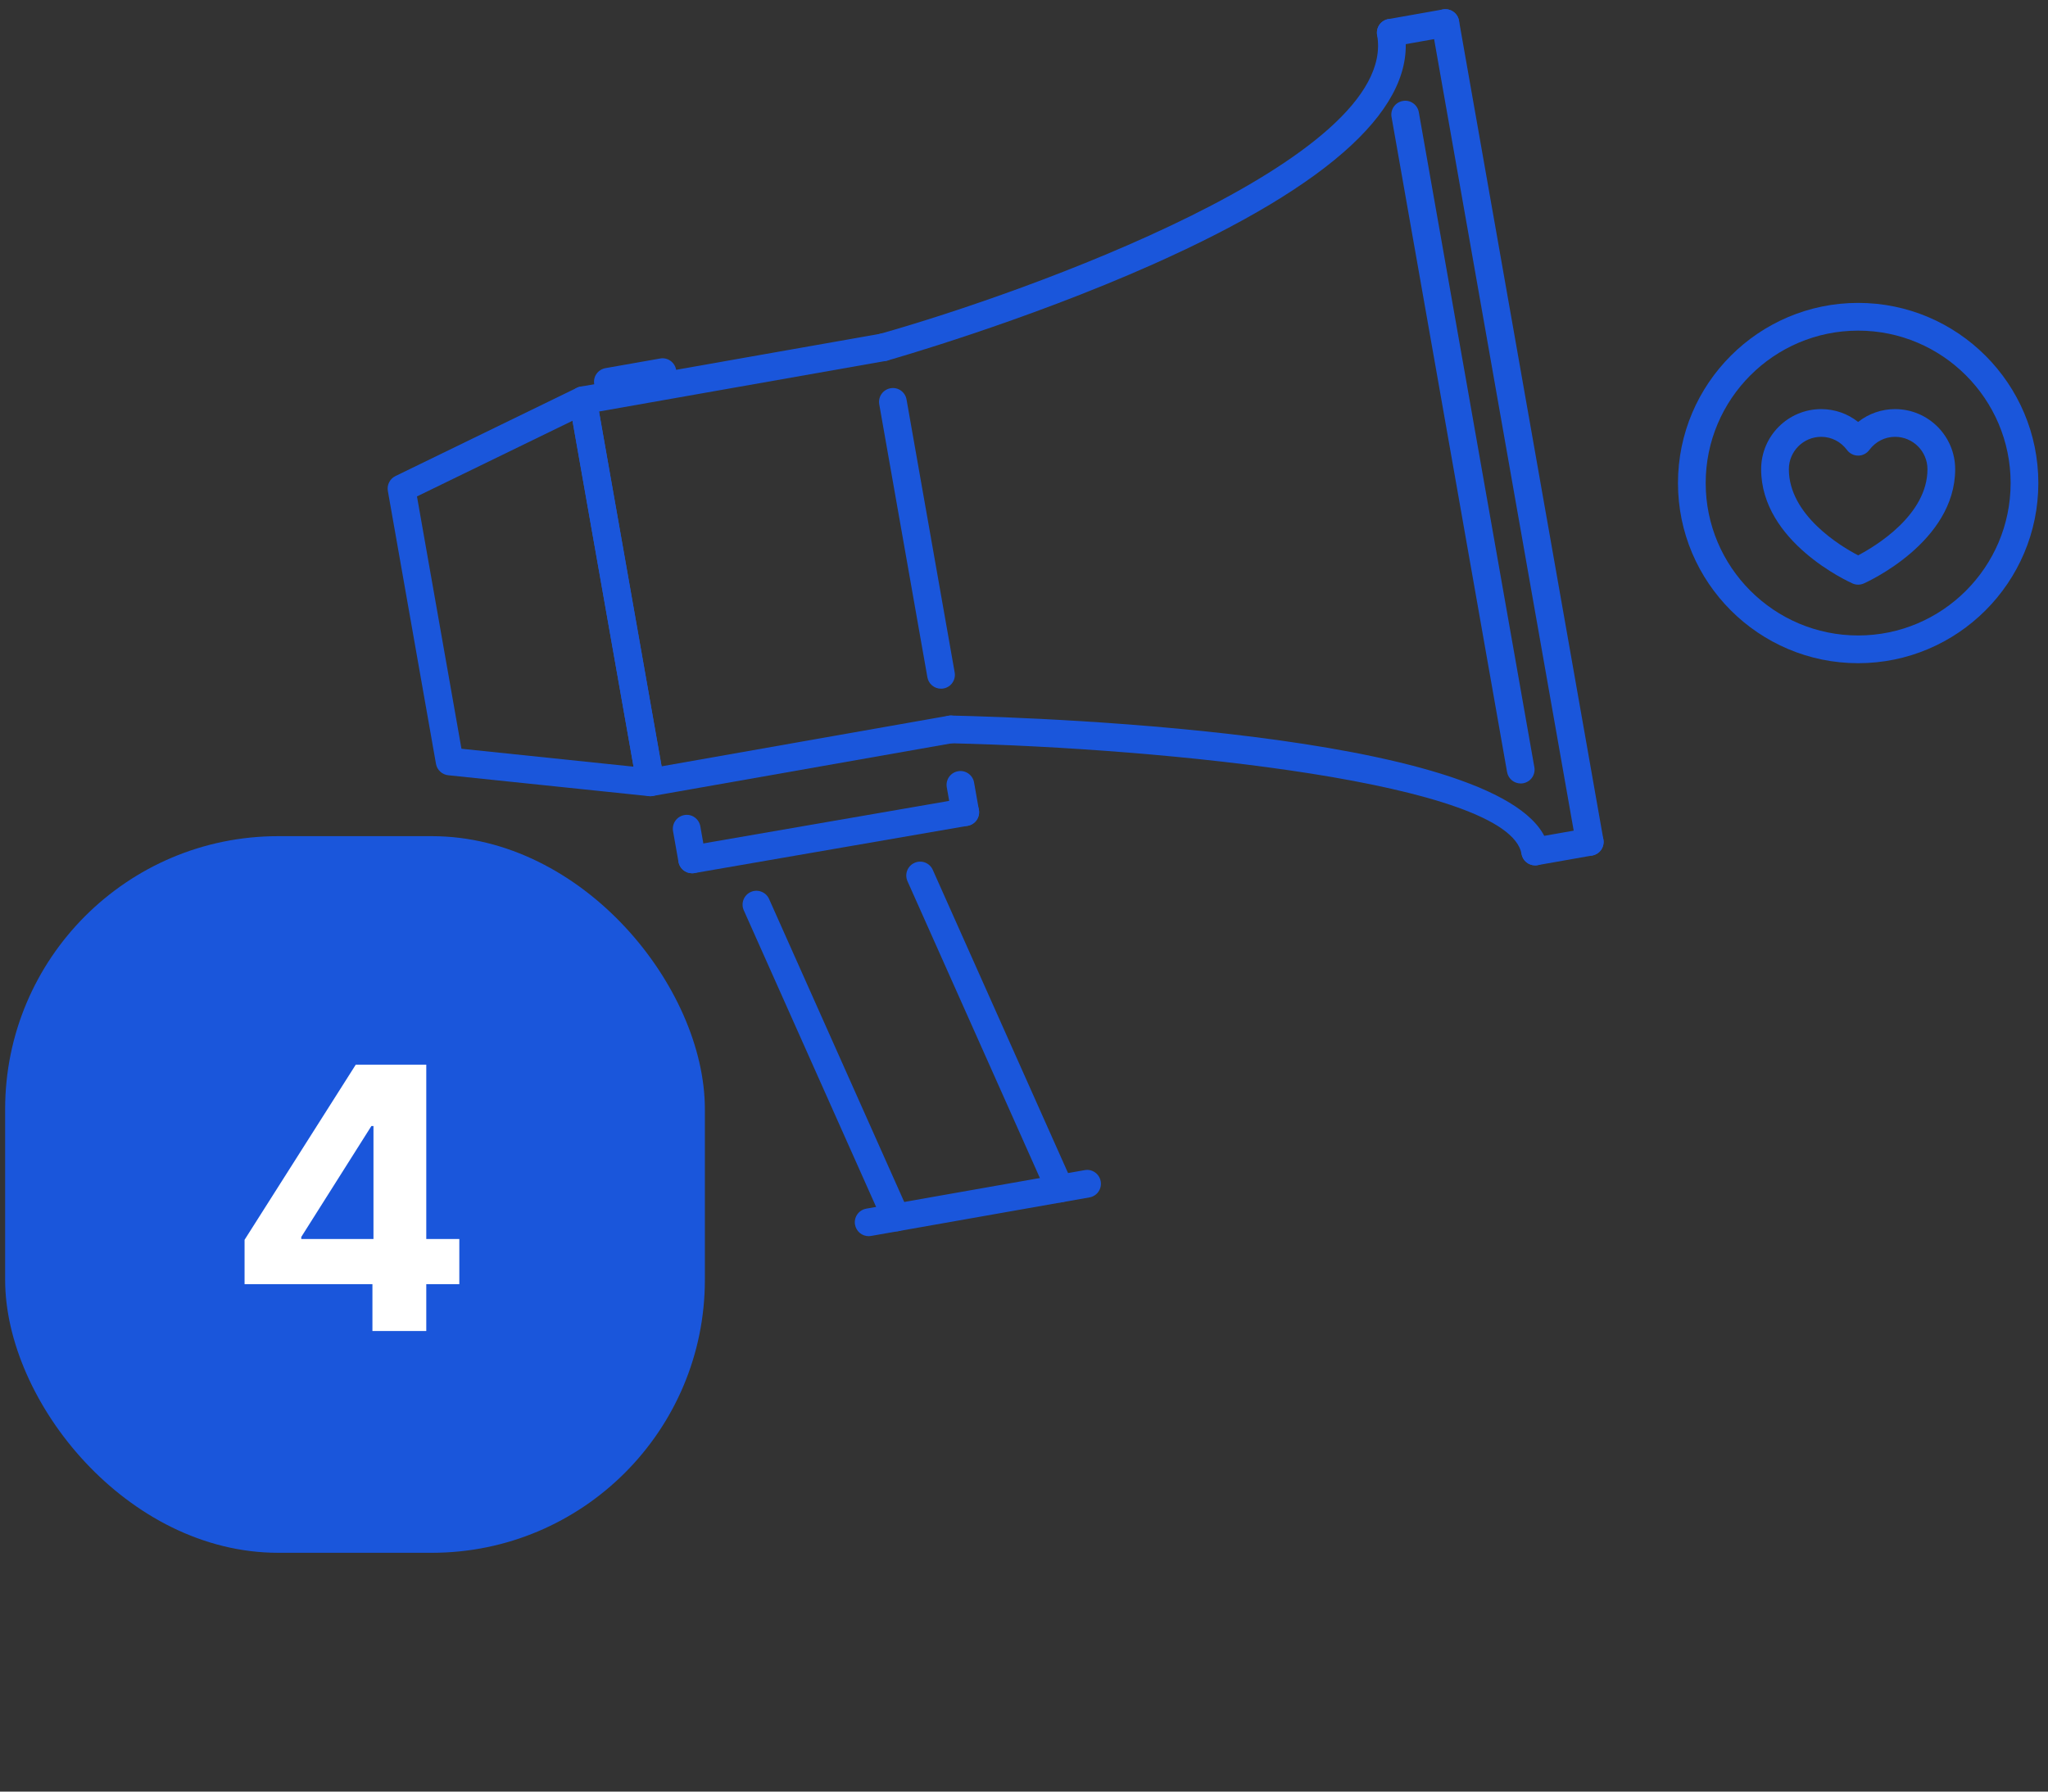 <svg width="120" height="105" viewBox="0 0 120 105" fill="none" xmlns="http://www.w3.org/2000/svg">
<rect x="0" y="0" width="120" height="105" fill="#333333" stroke="none"/>
<path d="M89.103 45.917C88.913 45.917 88.728 45.85 88.582 45.728C88.436 45.606 88.338 45.435 88.305 45.248L81.536 6.858C81.517 6.753 81.519 6.645 81.542 6.541C81.565 6.437 81.608 6.338 81.669 6.251C81.73 6.164 81.808 6.089 81.898 6.032C81.988 5.975 82.089 5.936 82.194 5.918C82.63 5.833 83.057 6.134 83.134 6.576L89.904 44.965C89.923 45.07 89.921 45.178 89.897 45.282C89.874 45.386 89.831 45.484 89.77 45.572C89.709 45.659 89.631 45.733 89.541 45.79C89.451 45.847 89.351 45.886 89.246 45.905C89.199 45.913 89.151 45.918 89.103 45.917ZM89.95 50.717C89.76 50.717 89.575 50.65 89.429 50.528C89.283 50.405 89.185 50.235 89.153 50.047C88.413 45.863 68.232 43.849 55.685 43.56C55.578 43.558 55.473 43.535 55.375 43.492C55.278 43.449 55.189 43.387 55.116 43.31C55.042 43.233 54.984 43.142 54.946 43.043C54.907 42.943 54.888 42.837 54.891 42.731C54.901 42.281 55.263 41.945 55.721 41.936C61.363 42.066 89.567 43.049 90.751 49.765C90.77 49.87 90.768 49.978 90.745 50.082C90.722 50.186 90.678 50.284 90.617 50.371C90.556 50.459 90.478 50.533 90.388 50.59C90.298 50.647 90.198 50.686 90.093 50.704C90.046 50.713 89.998 50.718 89.95 50.717Z" fill="#1A56DB"/>
<path d="M51.753 21.167C51.556 21.167 51.367 21.096 51.219 20.967C51.071 20.838 50.975 20.66 50.948 20.466C50.921 20.271 50.966 20.074 51.074 19.91C51.181 19.746 51.345 19.626 51.534 19.573C60.078 17.169 81.973 9.336 80.692 2.058C80.673 1.953 80.675 1.846 80.698 1.741C80.721 1.637 80.764 1.539 80.825 1.451C80.887 1.364 80.964 1.289 81.055 1.232C81.144 1.175 81.245 1.136 81.35 1.118C81.455 1.099 81.563 1.101 81.667 1.124C81.771 1.147 81.87 1.191 81.957 1.252C82.044 1.313 82.119 1.391 82.176 1.481C82.233 1.571 82.272 1.671 82.291 1.776C83.065 6.172 78.117 10.781 67.587 15.477C59.975 18.872 52.052 21.115 51.973 21.137C51.901 21.157 51.827 21.167 51.753 21.167Z" fill="#1A56DB"/>
<path d="M81.489 2.729C81.299 2.729 81.114 2.662 80.968 2.539C80.822 2.417 80.724 2.246 80.691 2.058C80.673 1.953 80.675 1.846 80.698 1.741C80.721 1.637 80.764 1.539 80.825 1.451C80.886 1.364 80.964 1.289 81.054 1.232C81.144 1.175 81.245 1.136 81.35 1.118L84.547 0.553C84.99 0.472 85.41 0.769 85.488 1.211C85.525 1.423 85.477 1.641 85.354 1.818C85.23 1.994 85.042 2.114 84.83 2.152L81.632 2.717C81.585 2.725 81.537 2.73 81.489 2.729Z" fill="#1A56DB"/>
<path d="M93.148 50.152C92.957 50.153 92.773 50.086 92.627 49.963C92.481 49.841 92.383 49.671 92.35 49.483L83.889 1.494C83.87 1.389 83.873 1.281 83.895 1.177C83.918 1.073 83.962 0.974 84.023 0.887C84.084 0.799 84.162 0.725 84.252 0.668C84.342 0.61 84.442 0.571 84.547 0.553C84.99 0.472 85.41 0.769 85.488 1.211L93.949 49.2C93.967 49.305 93.965 49.413 93.942 49.517C93.919 49.621 93.876 49.719 93.814 49.807C93.753 49.894 93.675 49.968 93.585 50.025C93.496 50.082 93.395 50.121 93.29 50.14C93.243 50.148 93.196 50.153 93.148 50.152Z" fill="#1A56DB"/>
<path d="M89.951 50.717C89.76 50.717 89.575 50.65 89.429 50.528C89.283 50.405 89.185 50.235 89.153 50.048C89.134 49.943 89.136 49.835 89.159 49.73C89.182 49.626 89.225 49.528 89.286 49.44C89.347 49.352 89.425 49.278 89.515 49.221C89.605 49.163 89.706 49.124 89.811 49.105L93.008 48.541C93.445 48.458 93.871 48.758 93.949 49.201C93.968 49.306 93.965 49.413 93.942 49.517C93.919 49.621 93.876 49.719 93.815 49.807C93.754 49.894 93.676 49.968 93.586 50.025C93.496 50.082 93.396 50.121 93.291 50.14L90.093 50.704C90.046 50.713 89.998 50.718 89.951 50.717ZM38.106 46.663C37.916 46.663 37.731 46.596 37.585 46.473C37.439 46.351 37.341 46.181 37.308 45.993L33.358 23.601C33.34 23.495 33.342 23.388 33.365 23.284C33.388 23.18 33.431 23.081 33.492 22.994C33.553 22.906 33.631 22.832 33.721 22.774C33.811 22.717 33.911 22.678 34.017 22.66L51.612 19.556C52.049 19.472 52.475 19.771 52.553 20.214C52.571 20.319 52.569 20.427 52.546 20.531C52.523 20.635 52.48 20.733 52.419 20.821C52.358 20.908 52.28 20.983 52.19 21.04C52.1 21.097 52 21.136 51.895 21.154L35.098 24.118L38.766 44.912L55.562 41.949C55.667 41.93 55.775 41.932 55.879 41.955C55.983 41.978 56.082 42.021 56.17 42.083C56.257 42.144 56.331 42.222 56.389 42.312C56.446 42.403 56.484 42.503 56.502 42.608C56.521 42.714 56.519 42.821 56.496 42.925C56.473 43.029 56.43 43.128 56.368 43.215C56.307 43.302 56.229 43.376 56.139 43.434C56.05 43.491 55.949 43.529 55.844 43.548L38.248 46.65C38.202 46.659 38.154 46.663 38.106 46.663Z" fill="#1A56DB"/>
<path d="M38.107 46.663C38.079 46.663 38.051 46.663 38.023 46.659L26.261 45.435C26.086 45.416 25.922 45.342 25.793 45.221C25.663 45.101 25.577 44.942 25.546 44.769L22.726 28.773C22.695 28.599 22.722 28.42 22.802 28.263C22.882 28.105 23.011 27.979 23.17 27.901L33.802 22.729C33.915 22.673 34.039 22.645 34.165 22.646C34.291 22.647 34.415 22.678 34.526 22.736C34.638 22.793 34.736 22.875 34.81 22.976C34.885 23.077 34.935 23.194 34.957 23.318L38.907 45.711C38.928 45.835 38.921 45.962 38.886 46.082C38.85 46.203 38.787 46.314 38.701 46.406C38.625 46.487 38.533 46.552 38.431 46.596C38.329 46.64 38.218 46.663 38.107 46.663ZM27.039 43.882L37.121 44.932L33.544 24.661L24.432 29.094L27.039 43.882ZM55.137 40.362C54.947 40.363 54.762 40.296 54.616 40.173C54.47 40.051 54.372 39.881 54.339 39.693L51.518 23.696C51.5 23.591 51.502 23.483 51.525 23.379C51.548 23.275 51.591 23.176 51.653 23.089C51.714 23.001 51.791 22.927 51.881 22.87C51.971 22.812 52.072 22.773 52.177 22.755C52.615 22.671 53.04 22.971 53.117 23.413L55.938 39.411C55.956 39.516 55.954 39.623 55.931 39.727C55.908 39.831 55.865 39.93 55.804 40.017C55.742 40.104 55.665 40.179 55.575 40.236C55.485 40.293 55.385 40.332 55.279 40.35C55.232 40.359 55.184 40.362 55.137 40.362Z" fill="#1A56DB"/>
<path d="M35.616 23.188C35.426 23.188 35.241 23.121 35.095 22.998C34.949 22.875 34.851 22.705 34.818 22.517C34.799 22.412 34.801 22.304 34.824 22.2C34.847 22.096 34.891 21.997 34.952 21.91C35.013 21.823 35.091 21.748 35.181 21.691C35.271 21.634 35.371 21.595 35.476 21.576L38.675 21.012C39.115 20.928 39.538 21.228 39.616 21.67C39.635 21.775 39.632 21.883 39.609 21.987C39.586 22.091 39.543 22.189 39.482 22.277C39.421 22.364 39.343 22.439 39.253 22.496C39.163 22.553 39.063 22.592 38.958 22.611L35.758 23.175C35.712 23.184 35.664 23.188 35.616 23.188ZM62.098 70.472C61.941 70.472 61.787 70.427 61.655 70.341C61.523 70.256 61.419 70.134 61.355 69.991L53.172 51.642C53.129 51.545 53.105 51.44 53.102 51.333C53.099 51.226 53.117 51.12 53.155 51.021C53.194 50.921 53.251 50.83 53.324 50.753C53.398 50.675 53.486 50.613 53.583 50.57C53.993 50.384 54.474 50.571 54.655 50.98L62.839 69.329C62.894 69.453 62.917 69.588 62.907 69.723C62.896 69.858 62.852 69.988 62.779 70.102C62.705 70.215 62.604 70.309 62.485 70.373C62.366 70.438 62.233 70.472 62.098 70.472ZM52.5 72.166C52.343 72.165 52.189 72.12 52.057 72.034C51.926 71.949 51.822 71.827 51.758 71.683L43.574 53.334C43.492 53.139 43.489 52.918 43.567 52.72C43.645 52.522 43.797 52.363 43.991 52.276C44.186 52.189 44.406 52.182 44.605 52.257C44.805 52.331 44.967 52.48 45.057 52.673L53.24 71.022C53.284 71.119 53.308 71.224 53.311 71.331C53.314 71.438 53.296 71.544 53.258 71.643C53.219 71.743 53.162 71.834 53.089 71.911C53.015 71.989 52.927 72.051 52.83 72.094C52.726 72.142 52.614 72.166 52.5 72.166Z" fill="#1A56DB"/>
<path d="M50.897 72.448C50.706 72.448 50.522 72.38 50.376 72.257C50.23 72.134 50.132 71.963 50.099 71.775C50.08 71.67 50.082 71.563 50.105 71.459C50.128 71.355 50.172 71.256 50.233 71.169C50.294 71.082 50.372 71.007 50.462 70.95C50.551 70.893 50.652 70.855 50.757 70.836L63.554 68.578C63.997 68.495 64.417 68.795 64.495 69.237C64.513 69.342 64.511 69.45 64.488 69.554C64.465 69.658 64.422 69.756 64.361 69.844C64.3 69.931 64.222 70.005 64.132 70.062C64.042 70.12 63.941 70.158 63.837 70.176L51.039 72.435C50.992 72.443 50.945 72.448 50.897 72.448ZM40.552 51.18C40.362 51.18 40.177 51.113 40.031 50.991C39.885 50.868 39.787 50.699 39.754 50.511L39.436 48.712C39.399 48.5 39.447 48.282 39.57 48.105C39.694 47.928 39.882 47.808 40.095 47.77C40.534 47.684 40.958 47.987 41.035 48.43L41.353 50.228C41.371 50.333 41.369 50.441 41.346 50.545C41.323 50.649 41.28 50.747 41.218 50.835C41.157 50.922 41.08 50.996 40.99 51.053C40.9 51.11 40.799 51.149 40.694 51.167C40.648 51.176 40.6 51.181 40.552 51.18Z" fill="#1A56DB"/>
<path d="M40.552 51.18C40.349 51.18 40.154 51.103 40.004 50.966C39.855 50.828 39.763 50.64 39.745 50.438C39.728 50.235 39.787 50.034 39.911 49.873C40.035 49.712 40.214 49.604 40.414 49.569L56.419 46.799C56.524 46.781 56.631 46.783 56.736 46.806C56.84 46.83 56.938 46.873 57.025 46.935C57.113 46.996 57.187 47.074 57.244 47.164C57.301 47.255 57.34 47.355 57.358 47.46C57.376 47.565 57.373 47.673 57.35 47.777C57.327 47.881 57.283 47.98 57.221 48.067C57.16 48.154 57.082 48.228 56.992 48.285C56.902 48.342 56.801 48.381 56.696 48.399L40.692 51.169C40.645 51.177 40.599 51.18 40.552 51.18Z" fill="#1A56DB"/>
<path d="M56.557 48.411C56.366 48.411 56.182 48.344 56.035 48.221C55.889 48.099 55.791 47.929 55.758 47.741L55.475 46.139C55.457 46.034 55.459 45.927 55.482 45.823C55.505 45.719 55.548 45.62 55.609 45.533C55.671 45.446 55.748 45.371 55.838 45.314C55.928 45.257 56.029 45.218 56.134 45.2C56.57 45.12 56.997 45.416 57.074 45.857L57.357 47.459C57.376 47.564 57.373 47.671 57.35 47.775C57.327 47.88 57.284 47.978 57.223 48.065C57.162 48.153 57.084 48.227 56.994 48.284C56.904 48.341 56.803 48.38 56.698 48.398C56.652 48.407 56.604 48.411 56.557 48.411Z" fill="#1A56DB"/>
<path d="M108.877 38.868C103.055 38.868 98.319 34.132 98.319 28.31C98.319 22.489 103.055 17.752 108.877 17.752C114.698 17.752 119.434 22.489 119.434 28.31C119.434 34.132 114.698 38.868 108.877 38.868ZM108.877 19.377C103.95 19.377 99.943 23.384 99.943 28.31C99.943 33.235 103.95 37.243 108.877 37.243C113.802 37.243 117.81 33.235 117.81 28.31C117.81 23.384 113.802 19.377 108.877 19.377Z" fill="#1A56DB"/>
<path d="M108.877 34.265C108.763 34.265 108.65 34.242 108.547 34.195C108.328 34.098 103.192 31.765 103.192 27.498C103.192 25.556 104.77 23.977 106.71 23.977C107.51 23.977 108.263 24.245 108.875 24.729C109.491 24.24 110.254 23.975 111.04 23.977C112.982 23.977 114.561 25.556 114.561 27.498C114.561 31.765 109.425 34.098 109.207 34.195C109.103 34.242 108.99 34.265 108.877 34.265ZM106.71 25.601C105.665 25.601 104.816 26.453 104.816 27.498C104.816 30.193 107.852 32.013 108.875 32.547C109.896 32.009 112.937 30.182 112.937 27.498C112.937 26.453 112.086 25.601 111.04 25.601C110.442 25.601 109.892 25.883 109.529 26.372C109.454 26.474 109.356 26.557 109.243 26.614C109.13 26.672 109.005 26.702 108.878 26.702H108.877C108.75 26.702 108.625 26.672 108.512 26.615C108.399 26.559 108.301 26.477 108.225 26.375C107.86 25.883 107.308 25.601 106.71 25.601Z" fill="#1A56DB"/>
<rect x="0.301" y="49.005" width="41" height="42" rx="16" fill="#1A56DB"/>
<path d="M14.33 75.261V72.662L20.846 62.396H23.087V65.993H21.761L17.653 72.494V72.616H26.913V75.261H14.33ZM21.822 78.005V74.468L21.883 73.317V62.396H24.977V78.005H21.822Z" fill="white"/>
</svg>
